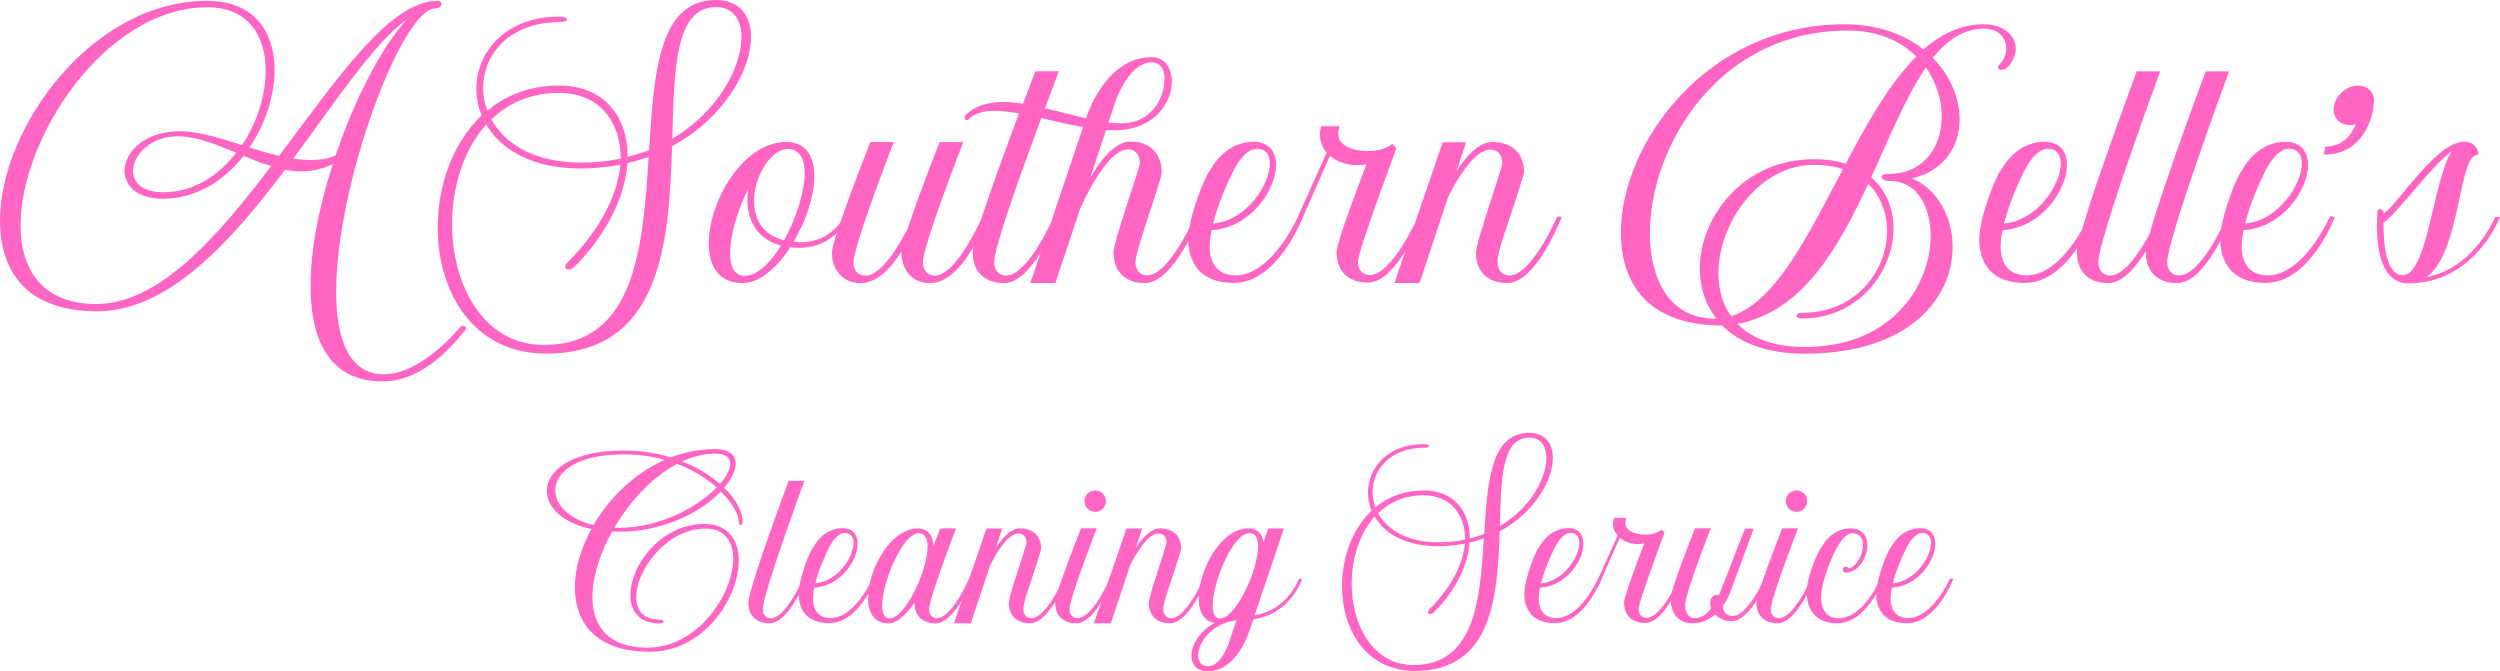 <?xml version="1.0" encoding="utf-8"?>
<!-- Generator: Adobe Illustrator 28.2.0, SVG Export Plug-In . SVG Version: 6.00 Build 0)  -->
<svg version="1.1" id="Layer_2_00000170993660638037672320000004456400560235881116_"
	 xmlns="http://www.w3.org/2000/svg" xmlns:xlink="http://www.w3.org/1999/xlink" x="0px" y="0px" viewBox="0 0 2914.3 782.5"
	 style="enable-background:new 0 0 2914.3 782.5;" xml:space="preserve">
<style type="text/css">
	.st0{fill:#FF66C4;}
</style>
<g id="Layer_2-2">
	<g id="Layer_1-2">
		<g id="SvgjsG1207">
			<path class="st0" d="M537.3,380.4c0.3-0.3,1.3-0.3,2-0.3c2,0,4,0.7,4,2.3c0,1-0.3,2-1.6,3.3c-5.6,5.3-42.4,58.9-96.1,58.9
				c-60.9,0-83.6-47.4-83.6-111.2c0-43.1,10.2-93.4,26-142.2c-12.2,5.9-24,8.6-36.2,8.6c-6.6,0-12.8-0.7-19.4-2
				C269.1,282,196.1,362.9,113.5,362.9S0,316.5,0,256.7C0,150,106.3,1,241.5,1c55.3,0,78.6,36.5,78.6,80.6
				c0,29.6-10.5,62.8-29.3,90.2c11.5,3.6,23,7.2,34.5,9.9C392.9,92.1,454.4,1,509.7,1c3.6,0,4.9,1.6,4.9,3.6c0,2.3-2.6,5.3-7.2,5.3
				c-38.8,0-115.5,204.3-115.5,330c0,55.9,15.1,96.4,55.6,96.4C492.5,436.3,537.3,380.3,537.3,380.4L537.3,380.4L537.3,380.4
				L537.3,380.4z M112.2,354.4c73,0,141.1-78,204-160.9c-10.9-3-21.7-7.2-32.2-11.8c-23,29.3-55.9,50-94.4,50
				c-30.3,0-44.4-15.5-44.4-32.6c0-21.4,22.7-46.1,64.8-46.1c21.4,0,46.4,7.9,72.1,16.1c17.8-26.3,27.6-58.2,27.6-86.9
				c0-40.5-20.4-73.7-67.8-73.7C123,8.5,24,160.2,24,262.6C24,314.9,50,354.4,112.2,354.4L112.2,354.4L112.2,354.4z M207.3,158.9
				c-31.9,0-52.3,22-52.3,40.5c0,13.2,10.9,24.7,35.5,24.7c34.5,0,64.1-19.1,84.9-46.1C252,168.5,229,158.9,207.3,158.9z
				 M341.8,184.9c6.9,1,13.8,1.6,20.4,1.6c10.2,0,20.1-1.3,29-5.3c22.4-66.5,54.6-127.7,83.2-158.6
				C435.9,50,391.9,117.5,341.8,184.9L341.8,184.9L341.8,184.9z M834.7,0c27.3,0,40.8,18.1,40.8,43.1c0,38.8-31.9,95.1-92.1,127.3
				c-3.3,112.5-12.5,241.8-146.8,241.8c-85.2,0-126.4-72.1-126.4-147.1c0-48.7,17.4-98.4,51.3-130.6c-4.3-9.9-6.2-20.7-6.2-31.2
				c0-42.4,33.9-83.9,96.4-83.9c6.2,0,9.2,1.6,9.2,3.3s-2.6,3-7.9,3c-58.9,0-89.8,37.5-89.8,77c0,8.9,1.6,17.8,4.9,26.3
				c21.7-18.1,49.7-29.3,83.6-29.3c52,0,80,35.5,80,83.2c8.6-2.3,17.1-4.9,25-7.9C762.3,83.9,768.2,0,834.7,0L834.7,0L834.7,0
				L834.7,0z M651.5,108.3c-32.9,0-58.9,11.8-78.6,30.9c15.1,28,49.4,50.3,104,50.3c16.8,0,32.2-1.6,46.7-4.6
				C723.5,140.2,697.5,108.3,651.5,108.3L651.5,108.3L651.5,108.3z M634,402.1c106.3,0,115.5-113.2,122.1-219.2
				c-7.9,2.6-16.1,5.3-24.7,7.2c-2.6,37.5-22.4,81.3-61.9,121.1c-2,2-4.6,3-6.6,3c-2.3,0-4-1.3-4-3.3c0-1.3,1-3.3,3.3-5.6
				c38.8-39.2,57.9-79.3,60.9-113.2c-14.5,2.6-30.3,4.3-46.7,4.3c-56.6,0-92.8-22.4-109.6-51.3c-26.7,29.6-39.8,73.4-39.8,116.2
				C527.1,332.7,563.6,402.1,634,402.1L634,402.1L634,402.1z M783.7,161.6C837.4,130,864.3,78,864.3,43.5c0-20.7-9.9-35.2-29.3-35.2
				C787,8.2,786,79.3,783.7,161.6L783.7,161.6L783.7,161.6z M984.1,252.7l5.3,0.3c0,0-16.1,35.9-57.2,35.9c-3.6,0-7.2-0.3-10.9-0.7
				c-15.5,24-35.9,41.8-55.9,41.8c-27.6,0-39.2-20.1-39.2-46.4c0-48.7,39.8-118.1,90.2-118.1c23.4,0,32.9,16.8,32.9,39.8
				s-9.5,52-24,76.3c3,0.3,6.2,0.7,9.2,0.7C969,282.3,984.1,252.7,984.1,252.7L984.1,252.7L984.1,252.7z M914,280
				c13.8-24.7,24-55.9,24-78c0-16.8-5.9-28.3-19.8-28.3c-19.4,0-39.2,31.6-39.2,60.9C879.2,254.7,888.4,273.8,914,280L914,280
				L914,280z M868,321.5c14.5,0,29.9-14.8,42.4-35.2c-28.3-7.6-39.2-29.9-39.2-53.6c0-4,0.3-8.2,1-12.5
				c-12.5,24.7-21.1,54.3-21.1,75C851.2,310.9,856.1,321.5,868,321.5L868,321.5z M1145.4,252.1l5.3,0.3c0,0-26,77.7-66.8,77.7
				c-18.4,0-33.2-13.2-33.2-36.9c-11.5,18.8-28,36.9-47.7,36.9c-17.8,0-33.2-12.8-33.2-35.5c0-16.1,44.8-129,44.8-129h27.3
				c0,0-47,120.8-47,140.2c0,9.9,5.9,15.5,13.8,15.5c19.1,0,39.5-35.5,49.7-55.6c12.5-38.5,36.9-100,36.9-100h27.6
				c0,0-47,120.4-47,139.8c0,9.9,5.9,15.8,13.8,15.8C1115.8,321.1,1145.4,252,1145.4,252.1L1145.4,252.1L1145.4,252.1L1145.4,252.1z
				 M1392.8,252.4l5.6,0.3c0,0-29.6,77.3-63.8,77.3c-21.1,0-36.5-11.8-36.5-35.9c0-12.8,30.6-97.7,30.6-104.3
				c0-9.9-5.9-15.8-13.5-15.8c-26.3,0-55.9,69.1-55.9,69.1l-29,86.9H1201l12.2-35.5c-11.5,18.4-26.7,35.5-42.8,35.5
				c-21.1,0-36.5-11.8-36.5-35.9c0-16.1,32.6-104.6,54-161.9c-10.2-1.6-19.8-3-28.3-3c-12.8,0-23.4,2.6-30.3,9.5
				c-0.7,1-1.6,1.3-2.3,1.3c-1.6,0-2.6-1.3-2.6-3c0-1,0.3-1.6,1-2.6c11.2-11.2,26.7-15.5,44.1-15.5c7.6,0,15.1,1,23,2
				c8.6-22.4,14.5-37.8,14.5-37.8h27.3c0,0-6.6,17.8-16.1,43.1c16.1,3.6,32.2,8.2,48,11.8l0.7-2.6c0,0,21.7-68.8,75.7-68.8
				c14.8,0,23.4,12.5,23.4,28.3c0,25.7-21.4,56.9-66.1,56.9c-3.3,0-6.9,0-10.5-0.3l-18.4,55.6c11.8-20.4,28.6-42.1,46.7-42.1
				c21.1,0,36.5,12.2,36.5,35.9c0,9.5-30.6,90.5-30.6,104.6c0,9.9,5.9,15.5,13.5,15.5C1363.2,321.2,1392.8,252.4,1392.8,252.4
				L1392.8,252.4L1392.8,252.4L1392.8,252.4z M1300,119.1l-7.9,23.7c5.3,0.7,10.2,1,15.1,1c32.9,0,50.3-26.7,50.3-52.3
				c0-10.5-4.6-18.8-15.1-18.8C1315.5,72.7,1300,119.1,1300,119.1L1300,119.1L1300,119.1z M1172.7,321.2c20.4,0,42.4-41.1,51.7-59.9
				l38.2-113.2c-16.1-2.6-32.9-6.9-48.7-10.5c-22.4,60.2-55,150.4-55,168.1C1158.8,315.5,1164.8,321.1,1172.7,321.2L1172.7,321.2
				L1172.7,321.2z M1513.2,252.1l5.6,0.7c0,0-28.6,77-80.6,77c-48,0-53-35.5-53-50.3c0-28.6,22.4-80.3,25-80.3
				c0,0,16.1-33.9,51-33.9c18.1,0,26.3,11.5,26.3,27c0,29.6-30.3,73.4-75,76c-1.6,7.2-2.3,13.2-2.3,19.8c0,8.9,2.6,32.9,30.3,32.9
				C1483.3,320.8,1513.3,252.1,1513.2,252.1L1513.2,252.1L1513.2,252.1L1513.2,252.1z M1438.2,198.4c0,0-16.8,32.2-24,62.2
				c39.2-3.6,66.1-45.7,66.1-70.1c0-9.9-4.6-17.1-15.1-17.1C1450,173.4,1438.2,198.4,1438.2,198.4L1438.2,198.4L1438.2,198.4z
				 M1653.1,252.1l5.3,0.3c0,0-29.6,77-63.5,77c-21.7,0-36.9-11.8-36.9-35.9c0-9.5,24.7-75.7,34.9-102c-3.6,0.7-7.2,1-10.9,1
				c-12.5,0-23.7-4-31.6-10.9l-37.5,84.9h-6.2l39.8-88.5c-4.9-5.9-7.9-13.2-7.9-21.4c0-4.9,1.6-9.5,1.6-9.5h21.4
				c0,0-1.6,5.3-1.6,8.9c0,13.8,17.1,20.1,33.9,20.1c11.8,0,23.4-3,29-8.6l4.9,5.3c0.3,0-44.8,119.1-44.8,132.3
				c0,9.9,5.9,15.5,13.8,15.5C1623.1,320.5,1653.1,252.4,1653.1,252.1L1653.1,252.1L1653.1,252.1z M1815.3,252.4l5.3,0.3
				c0,0-29.3,77.3-63.5,77.3c-21.1,0-36.5-11.8-36.5-35.5c0-12.8,30.6-97.7,30.6-104.6c0-9.9-5.9-15.5-13.8-15.5
				c-18.8,0-39.5,35.5-49.4,55.6l-33.2,100h-29.3l56.3-164.2h27.3l-11.2,33.6c11.5-17.8,26.3-33.9,41.8-33.9
				c21.4,0,36.9,11.8,36.9,35.5c0,3.6-23.7,74-23.7,74c-4.3,12.8-7.2,24.3-7.2,30.6c0,9.9,6.2,15.5,13.8,15.5
				C1785.7,321.2,1815.3,252.4,1815.3,252.4L1815.3,252.4L1815.3,252.4z M2312.4,28.3c23.7,0,37.5,13.5,37.5,28.6
				c0,7.6-6.9,24.7-17.1,24.7c-2.3,0-3.6-1.3-3.6-3c0-1,0.3-2,1.6-3.3c4.9-4.9,7.9-11.8,7.9-18.8c0-11.8-8.2-23-25.7-23
				c-23.7,0-42.8,12.8-59.9,33.9c20.4,20.7,31.3,47,31.3,71.4c0,31.9-18.1,60.5-55.6,69.1c29.6,12.5,47.4,44.8,47.4,80
				c0,57.9-48.4,124.4-172.8,124.4c-44.8,0-76.3-13.2-95.8-32.9c-81.6,0-118.1-43.8-118.1-108.6c0-103,99.7-242.5,260.6-242.5
				c39.1,0,69.8,11.8,92.1,29.3C2263.1,39.5,2286.1,28.3,2312.4,28.3L2312.4,28.3L2312.4,28.3z M1998.6,371.5h2.3
				c-13.2-16.8-19.4-37.2-19.4-58.2c0-61.2,51.3-127.7,132.9-127.7c14.1,0,26.3,1.6,37.2,5.3c25-47.7,51.3-94.1,82.3-125
				c-18.1-18.1-44.8-30.3-79.6-30.3c-153,0-231,137.2-231,236.2C1923.2,327.7,1947.9,371.4,1998.6,371.5L1998.6,371.5L1998.6,371.5
				L1998.6,371.5z M2114.4,192.2c-63.5,0-111.2,67.5-111.2,126.4c0,18.4,4.6,35.9,14.8,50c51.6-16.1,89.5-94.1,130.3-171.4
				C2138.4,193.8,2127.2,192.2,2114.4,192.2L2114.4,192.2L2114.4,192.2z M2201.6,202.7c40.8,0,61.9-31.2,61.9-66.8
				c0-19.4-6.2-39.8-18.4-57.2c-23,33.2-42.1,80.6-63.8,128c17.8,15.1,26,36.9,26,59.6c0,50-40.5,105-106.9,105
				c-4,0-6.2-1.6-6.2-3.3s2.3-3.3,6.2-3.3c63.5,0,99.4-49.4,99.4-95.4c0-20.7-7.2-40.5-22-55c-35.2,76-77.6,149.7-152.3,163.2
				c16.1,16.5,41.5,27,78.3,27c103.3,0,146.8-73.4,146.8-129.6c0-35.2-16.8-63.8-46.7-63.8c-6.9,0-10.5-2.3-10.5-4.6
				C2193.1,204.4,2195.7,202.7,2201.6,202.7L2201.6,202.7L2201.6,202.7z M2435.2,252.1l5.6,0.7c0,0-28.6,77-80.6,77
				c-48,0-53-35.5-53-50.3c0-28.6,22.4-80.3,25-80.3c0,0,16.1-33.9,51-33.9c18.1,0,26.3,11.5,26.3,27c0,29.6-30.3,73.4-75,76
				c-1.6,7.2-2.3,13.2-2.3,19.8c0,8.9,2.6,32.9,30.3,32.9C2405.3,320.8,2435.2,252.1,2435.2,252.1L2435.2,252.1L2435.2,252.1
				L2435.2,252.1z M2360.2,198.4c0,0-16.8,32.2-24,62.2c39.1-3.6,66.1-45.7,66.1-70.1c0-9.9-4.6-17.1-15.1-17.1
				C2372,173.4,2360.2,198.4,2360.2,198.4L2360.2,198.4L2360.2,198.4z M2515.8,252.4l5.3,0.3c0,0-29.3,77.3-63.5,77.3
				c-21.1,0-36.5-11.8-36.5-35.9s69.8-210.9,69.8-210.9h27.3c0,0-72.1,195.4-72.1,222.4c0,9.9,5.9,15.5,13.8,15.5
				C2486.2,321.2,2515.8,252.4,2515.8,252.4L2515.8,252.4L2515.8,252.4z M2596.1,252.4l5.3,0.3c0,0-29.3,77.3-63.5,77.3
				c-21.1,0-36.5-11.8-36.5-35.9s69.8-210.9,69.8-210.9h27.3c0,0-72.1,195.4-72.1,222.4c0,9.9,5.9,15.5,13.8,15.5
				C2566.5,321.2,2596.1,252.4,2596.1,252.4L2596.1,252.4L2596.1,252.4z M2716.2,252.1l5.6,0.7c0,0-28.6,77-80.6,77
				c-48,0-53-35.5-53-50.3c0-28.6,22.4-80.3,25-80.3c0,0,16.1-33.9,51-33.9c18.1,0,26.3,11.5,26.3,27c0,29.6-30.3,73.4-75,76
				c-1.6,7.2-2.3,13.2-2.3,19.8c0,8.9,2.6,32.9,30.3,32.9C2686.3,320.8,2716.2,252.1,2716.2,252.1L2716.2,252.1L2716.2,252.1
				L2716.2,252.1z M2641.2,198.4c0,0-16.8,32.2-24,62.2c39.1-3.6,66.1-45.7,66.1-70.1c0-9.9-4.6-17.1-15.1-17.1
				C2653,173.4,2641.2,198.4,2641.2,198.4L2641.2,198.4L2641.2,198.4z M2766.9,122.8c0,0-0.3,3-1,7.2c-3.3,15.5-15.5,50.3-57.2,50.3
				l2-9.5c20.4,0,30.6-13.5,35.5-26c-2,0.7-4.6,1-6.9,1c-12.8,0-21.1-10.2-18.4-23c3-12.8,15.1-23,28-23S2769.8,109.9,2766.9,122.8
				L2766.9,122.8L2766.9,122.8L2766.9,122.8z M2908.7,252.7l5.6,0.3c0,0-29,77.3-106.9,77.3c-31.9,0-36.5-41.5-36.5-65.8
				s1-20.4,4.3-20.4c1.6,0,3.6,1.3,3.6,3.6c0,0,0,0.7-0.3,1.6c20.7-15.8,61.5-84.2,94.8-84.2c10.9,0,15.8,9.5,15.8,13.8
				c0,1-0.3,1.6-1,1.6c-22.4-0.3-19.1,112.5-59.2,142.5C2885.3,311.9,2908.7,252.7,2908.7,252.7L2908.7,252.7L2908.7,252.7
				L2908.7,252.7z M2778.4,259.9c0,20.7,2.3,60.9,22.4,60.9c29,0,35.2-108.6,56.9-144.1C2835.3,192.2,2795.8,247.4,2778.4,259.9
				L2778.4,259.9L2778.4,259.9z"/>
		</g>
	</g>
	<path class="st0" d="M844.2,568.6L844.2,568.6c8.6-10.2,13.5-20.2,13.5-28.1c0-10.2-7.7-17-24.3-17c-18.2,0-35.4,3.5-51.4,9.7
		c-16.4-5.1-34.8-8-55.1-8c-60.7,0-89.5,23.5-89.5,47.2c0,18.4,17.9,37.2,52,44.3c-12.4,22.6-19.3,46.5-19.3,68
		c0,41.6,25,75.1,87.5,75.1s103.6-62.2,103.6-106.3c0-24.1-12.4-42.7-40.1-42.7c-51.2,0-86.3,48.7-86.3,83c0,18.6,10.4,33,34.3,33
		c2.7,0,4.6-1.3,4.6-2.4s-1.3-2-4.6-2c-19.3,0-27.5-11.3-27.5-26.3c0-31.4,35.4-79.9,80.8-79.9c22.4,0,32.3,15.1,32.3,35.2
		c0,41-41.2,103.6-99.9,103.6c-45.8,0-64.2-25.2-64.2-59.1c0-23.2,8.6-50.5,23-76.2c2.4,0,4.9,0.2,7.5,0.2
		c53.6,0,96.8-23.5,119.1-46.9c13.7,13.3,21,26.8,21,35.2c0,2.4,1.1,3.8,2.2,3.8s2.2-1.3,2.2-3.8
		C865.9,596.9,858.4,582.6,844.2,568.6L844.2,568.6z M691.8,612c-29-6.9-44.5-23.9-44.5-40.5c0-21,24.8-41.8,79.5-41.8h0
		c17.5,0,33.7,2.2,48,6.4C739.4,551.8,710.4,580.3,691.8,612L691.8,612z M721.3,615.3L721.3,615.3c-1.8,0-3.3-0.2-5.1-0.2
		c18.2-31,44.3-59.1,73.1-74.4c19,7.3,34.5,17.3,46.3,27.4C813.1,591,769.5,615.3,721.3,615.3z M839.3,564.2
		c-11.3-10-26.1-19.3-44.1-26.3c12.4-5.8,25.2-8.9,38.1-9.1c12.6,0,17.9,4.6,17.9,11.9C851.2,546.9,847,555.3,839.3,564.2
		L839.3,564.2z"/>
	<path class="st0" d="M936.2,674.4l3.5,0.2c0,0-19.7,52-42.7,52c-14.2,0-24.6-8-24.6-24.1s46.9-141.9,46.9-141.9h18.4
		c0,0-48.5,131.5-48.5,149.7c0,6.6,4,10.4,9.3,10.4C916.3,720.7,936.2,674.4,936.2,674.4L936.2,674.4L936.2,674.4z"/>
	<path class="st0" d="M1017.1,674.2L1017.1,674.2L1017.1,674.2L1017.1,674.2L1017.1,674.2z"/>
	<path class="st0" d="M1017.1,674.2c-0.1,0.2-1.2,2.8-3.3,6.7l0,0c-6.8,12.8-23.7,39.6-45.6,39.6c-18.6,0-20.4-16.2-20.4-22.1
		c0-4.4,0.4-8.4,1.5-13.3c30.1-1.8,50.5-31.2,50.5-51.2c0-10.4-5.5-18.2-17.7-18.2c-23.5,0-34.3,22.8-34.3,22.8
		c-1.5,0-12.9,25.8-16,45.3l0,0c-0.5,3.1-0.8,6.1-0.8,8.7c0,0.4,0,0.8,0,1.2c0.3,10.5,4.5,32.7,35.6,32.7
		c21.2,0,36.7-19.1,45.5-34.1c5.7-9.7,8.7-17.7,8.7-17.7L1017.1,674.2L1017.1,674.2z M966.6,638.1c0,0,8-16.8,18.2-16.8
		c7.1,0,10.2,4.9,10.2,11.5c0,16.4-18.2,44.7-44.5,47.2C955.3,659.8,966.6,638.1,966.6,638.1L966.6,638.1z"/>
	<path class="st0" d="M1129.8,674.2L1129.8,674.2L1129.8,674.2L1129.8,674.2L1129.8,674.2z"/>
	<path class="st0" d="M1130,674.2l-0.2,0c-0.4,1-20.1,46.5-37.6,46.5c-5.1,0-9.1-3.8-9.1-10.4c0-13.1,31.4-94.3,31.4-94.3h-18.4
		c0,0-3.3,8.4-8,20.1c-0.7-11.9-6.2-20.1-18.4-20.1c-26.8,0-49.6,34.5-56,64.9l0,0c-0.8,3.9-1.4,7.8-1.6,11.4
		c-0.1,1.6-0.2,3.2-0.2,4.7c0,16.8,6.9,29.7,23.5,29.7c10,0,21-10,30.6-24.1c0,16.2,10.4,24.1,24.6,24.1c11.8,0,22.8-13.7,30.8-27.1
		c7.5-12.6,12.2-25,12.2-25L1130,674.2L1130,674.2z M1037,720.9c-6,0-8.6-6-8.6-14.8c0-27.9,23.9-84.6,42.7-84.6
		c7.1,0,10.2,6.4,10.2,15.7C1081.3,665.3,1055.1,720.9,1037,720.9L1037,720.9z"/>
	<path class="st0" d="M1239.8,674.4l3.5,0.2c0,0-19.7,52-42.7,52c-14.2,0-24.6-8-24.6-23.9c0-8.6,20.6-65.8,20.6-70.4
		c0-6.6-4-10.4-9.3-10.4c-12.6,0-26.6,23.9-33.2,37.4l-22.4,67.3h-19.7l37.9-110.5h18.4l-7.5,22.6c7.7-11.9,17.7-22.8,28.1-22.8
		c14.4,0,24.8,8,24.8,23.9c0,2.4-15.9,49.8-15.9,49.8c-2.9,8.6-4.9,16.4-4.9,20.6c0,6.6,4.2,10.4,9.3,10.4
		C1219.9,720.7,1239.8,674.4,1239.8,674.4L1239.8,674.4L1239.8,674.4z"/>
	<path class="st0" d="M1293.8,674.4l3.5,0.2c0,0-19.7,52-42.7,52c-14.2,0-24.6-8-24.6-24.1c0-10.8,30.1-86.6,30.1-86.6h18.4
		c0,0-31.7,81.3-31.7,94.3c0,6.6,4,10.4,9.3,10.4C1273.9,720.7,1293.8,674.4,1293.8,674.4L1293.8,674.4L1293.8,674.4z"/>
	<path class="st0" d="M1276.8,596.7c-6.9,0-12.6-5.5-12.6-12.6s5.8-12.4,12.6-12.4s12.4,5.5,12.4,12.4S1283.7,596.7,1276.8,596.7z"
		/>
	<path class="st0" d="M1403,674.4l3.5,0.2c0,0-19.7,52-42.7,52c-14.2,0-24.6-8-24.6-23.9c0-8.6,20.6-65.8,20.6-70.4
		c0-6.6-4-10.4-9.3-10.4c-12.6,0-26.6,23.9-33.2,37.4l-22.4,67.3h-19.7l37.9-110.5h18.4l-7.5,22.6c7.7-11.9,17.7-22.8,28.1-22.8
		c14.4,0,24.8,8,24.8,23.9c0,2.4-15.9,49.8-15.9,49.8c-2.9,8.6-4.9,16.4-4.9,20.6c0,6.6,4.2,10.4,9.3,10.4
		C1383.1,720.7,1403,674.4,1403,674.4L1403,674.4L1403,674.4z"/>
	<path class="st0" d="M1514.2,674.6c0,0-12.8,36.5-51.6,42.5l34.1-101h-18.4l-5.3,15.7c-1.8-9.7-7.3-15.9-17.9-15.9
		c-27.6,0-50.9,36.8-56.5,67.9l0,0c-0.7,3.7-1.1,7.2-1.2,10.7l0,0c0,0.9-0.1,1.8-0.1,2.7c0,15.1,5.5,26.8,18.6,29
		c-17.9,9.8-27,25.7-27,38.1c0,10.2,6.2,18.2,18.8,18.2c35.7,0,49.4-49.2,49.4-49.2l4-11.5c43.2-5.5,56.9-46.9,56.9-46.9h0
		L1514.2,674.6L1514.2,674.6z M1432.4,749.9c0,0-9.3,26.8-23.9,26.8c-8,0-11.7-5.5-11.7-12.8c0-14.6,14.8-36.8,44.7-41L1432.4,749.9
		L1432.4,749.9z M1422.3,720.9c-6.2,0-8.6-6-8.6-15.1c0-27.7,23.9-84.4,42.7-84.4c7.1,0,10.2,6.4,10.2,15.7
		C1466.5,665.3,1440.4,720.9,1422.3,720.9L1422.3,720.9z"/>
	<path class="st0" d="M1446.2,709.6c-2.9,3.5-6,6.9-9.1,9.5c2-0.4,4-0.7,6.2-0.9L1446.2,709.6L1446.2,709.6z"/>
	<path class="st0" d="M1782.7,504.6L1782.7,504.6c-44.8,0-48.7,56.5-52.5,117.8c-5.3,2-11.1,3.8-16.8,5.3c0-32.1-18.8-56-53.8-56
		c-22.8,0-41.6,7.5-56.2,19.7c-2.2-5.8-3.3-11.7-3.3-17.7c0-26.6,20.8-51.8,60.4-51.8c3.5,0,5.3-0.9,5.3-2s-2-2.2-6.2-2.2
		c-42.1,0-64.9,27.9-64.9,56.5c0,7.1,1.3,14.4,4.2,21c-22.8,21.7-34.5,55.1-34.5,87.9c0,50.5,27.7,99,85,99
		c90.3,0,96.5-87,98.8-162.7c40.5-21.7,62-59.6,62-85.7C1810.2,516.8,1801.1,504.6,1782.7,504.6L1782.7,504.6z M1659.4,577.4
		c31,0,48.5,21.5,48.5,51.6c-9.7,2-20.1,3.1-31.4,3.1c-36.8,0-59.8-15.1-70-33.9C1619.8,585.4,1637.3,577.4,1659.4,577.4
		L1659.4,577.4z M1647.7,775.2L1647.7,775.2c-47.4,0-72-46.7-72-94.8c0-28.8,8.9-58.2,26.8-78.2c11.3,19.5,35.7,34.5,73.7,34.5
		c11.1,0,21.7-1.1,31.4-2.9c-2,22.8-14.8,49.8-41,76.2c-1.5,1.6-2.2,2.9-2.2,3.8c0,1.3,1.1,2.2,2.7,2.2c1.3,0,3.1-0.7,4.4-2
		c26.6-26.8,39.8-56.2,41.6-81.5c5.8-1.3,11.3-3.1,16.6-4.9C1725.4,699,1719.2,775.2,1647.7,775.2L1647.7,775.2z M1748.4,613.3
		c1.5-55.3,2.2-103.2,34.5-103.2c13.1,0,19.7,9.8,19.7,23.7C1802.7,557.1,1784.5,592,1748.4,613.3L1748.4,613.3z"/>
	<path class="st0" d="M1863.1,674.2c-0.1,0.1-0.5,1-1.2,2.5h0c-4.7,9.6-23,43.8-47.8,43.8c-18.6,0-20.4-16.2-20.4-22.1
		c0-4.4,0.4-8.4,1.6-13.3c30.1-1.8,50.5-31.2,50.5-51.2c0-10.4-5.5-18.2-17.7-18.2c-23.5,0-34.3,22.8-34.3,22.8
		c-1.8,0-16.8,34.8-16.8,54c0,10,3.3,33.9,35.6,33.9c25.5,0,42.7-27.6,50.1-42.5c2.7-5.5,4.2-9.3,4.2-9.3L1863.1,674.2L1863.1,674.2
		z M1812.6,638.1c0,0,8-16.8,18.2-16.8c7.1,0,10.2,4.9,10.2,11.5c0,16.4-18.2,44.7-44.5,47.2
		C1801.3,659.8,1812.6,638.1,1812.6,638.1L1812.6,638.1z"/>
	<path class="st0" d="M1957.2,674.2l3.5,0.2c0,0-19.9,51.8-42.7,51.8c-14.6,0-24.8-8-24.8-24.1c0-6.4,16.6-50.9,23.5-68.6
		c-2.4,0.4-4.9,0.7-7.3,0.7c-8.4,0-15.9-2.7-21.2-7.3l-25.2,57.1h-4.2l26.8-59.6c-3.3-4-5.3-8.9-5.3-14.4c0-3.3,1.1-6.4,1.1-6.4
		h14.4c0,0-1.1,3.5-1.1,6c0,9.3,11.5,13.5,22.8,13.5c8,0,15.7-2,19.5-5.8l3.3,3.5c0.2,0-30.1,80.2-30.1,89c0,6.6,4,10.4,9.3,10.4
		C1937.1,720.3,1957.2,674.4,1957.2,674.2L1957.2,674.2L1957.2,674.2z"/>
	<path class="st0" d="M2057.1,674l3.8,0.2c0,0-19.7,50-42.7,50c-7.7,0-14.2-3.3-18.6-8c-6.6,5.8-15.5,10.4-27,10.4
		c-6,0-25-2-25-29.2c0-10.8,28.3-81.5,28.3-81.5h18.4c0,0-29.9,75.9-29.9,89s6.9,15.7,11.9,15.7c7.5,0,13.9-5.5,18.6-11.5
		c-0.9-2.2-1.3-4.6-1.3-6.9c0-4.9,3.8-8.9,7.5-8.9c0.9,0,1.8,0.2,2.7,0.7l30.3-77.7h10.2l-27.4,74.2c0,0-2.7,7.7-8.6,15.9
		c0,7.5,5.3,11.7,11.5,11.7C2037.4,718.3,2057.1,674,2057.1,674L2057.1,674L2057.1,674L2057.1,674z"/>
	<path class="st0" d="M2111.3,674.4l3.5,0.2c0,0-19.7,52-42.7,52c-14.2,0-24.6-8-24.6-24.1c0-10.8,30.1-86.6,30.1-86.6h18.4
		c0,0-31.7,81.3-31.7,94.3c0,6.6,4,10.4,9.3,10.4C2091.4,720.7,2111.3,674.4,2111.3,674.4L2111.3,674.4L2111.3,674.4z"/>
	<path class="st0" d="M2094.3,596.7c-6.9,0-12.6-5.5-12.6-12.6s5.8-12.4,12.6-12.4s12.4,5.5,12.4,12.4S2101.1,596.7,2094.3,596.7z"
		/>
	<path class="st0" d="M2192.1,674.2l3.8,0.4c0,0-19.3,52-54.2,52c-32.3,0-35.6-25.5-35.6-36.1c0-19.7,15.1-51.8,16.8-51.8
		c0,0,10.8-22.8,34.3-22.8c13.9,0,19.7,9.3,19.7,19.7c0,14.6-10.8,31.9-25.5,31.9c-1.8,0-3.3-1.5-3.3-3.5c0-1.8,1.6-3.5,3.5-3.5
		c1.3,0,2.7,0.9,3.1,2.2c10-2.4,17-16.2,17-27.2c0-7.5-3.5-13.9-11.9-13.9c-10.2,0-18.1,16.6-18.1,16.6c-1.1,0-18.8,36.5-18.8,58.2
		c0,6.6,1.8,24.3,20.4,24.3C2172.9,720.7,2192.2,674.2,2192.1,674.2L2192.1,674.2L2192.1,674.2z"/>
	<path class="st0" d="M2273.2,674.2c-0.4,1-20.5,46.3-48.9,46.3c-18.6,0-20.4-16.2-20.4-22.1c0-4.4,0.4-8.4,1.6-13.3
		c30.1-1.8,50.5-31.2,50.5-51.2c0-10.4-5.5-18.2-17.7-18.2c-23.5,0-34.3,22.8-34.3,22.8c-1.5,0-12.5,24.8-15.8,44.2
		c-0.6,3.5-1,6.9-1,9.9v0.1c0,10,3.4,33.8,35.6,33.8c35,0,54.2-51.8,54.2-51.8L2273.2,674.2L2273.2,674.2z M2222.7,638.1
		c0,0,8-16.8,18.1-16.8c7.1,0,10.2,4.9,10.2,11.5c0,16.4-18.2,44.7-44.5,47.2C2211.4,659.8,2222.7,638.1,2222.7,638.1L2222.7,638.1z
		"/>
</g>
</svg>
